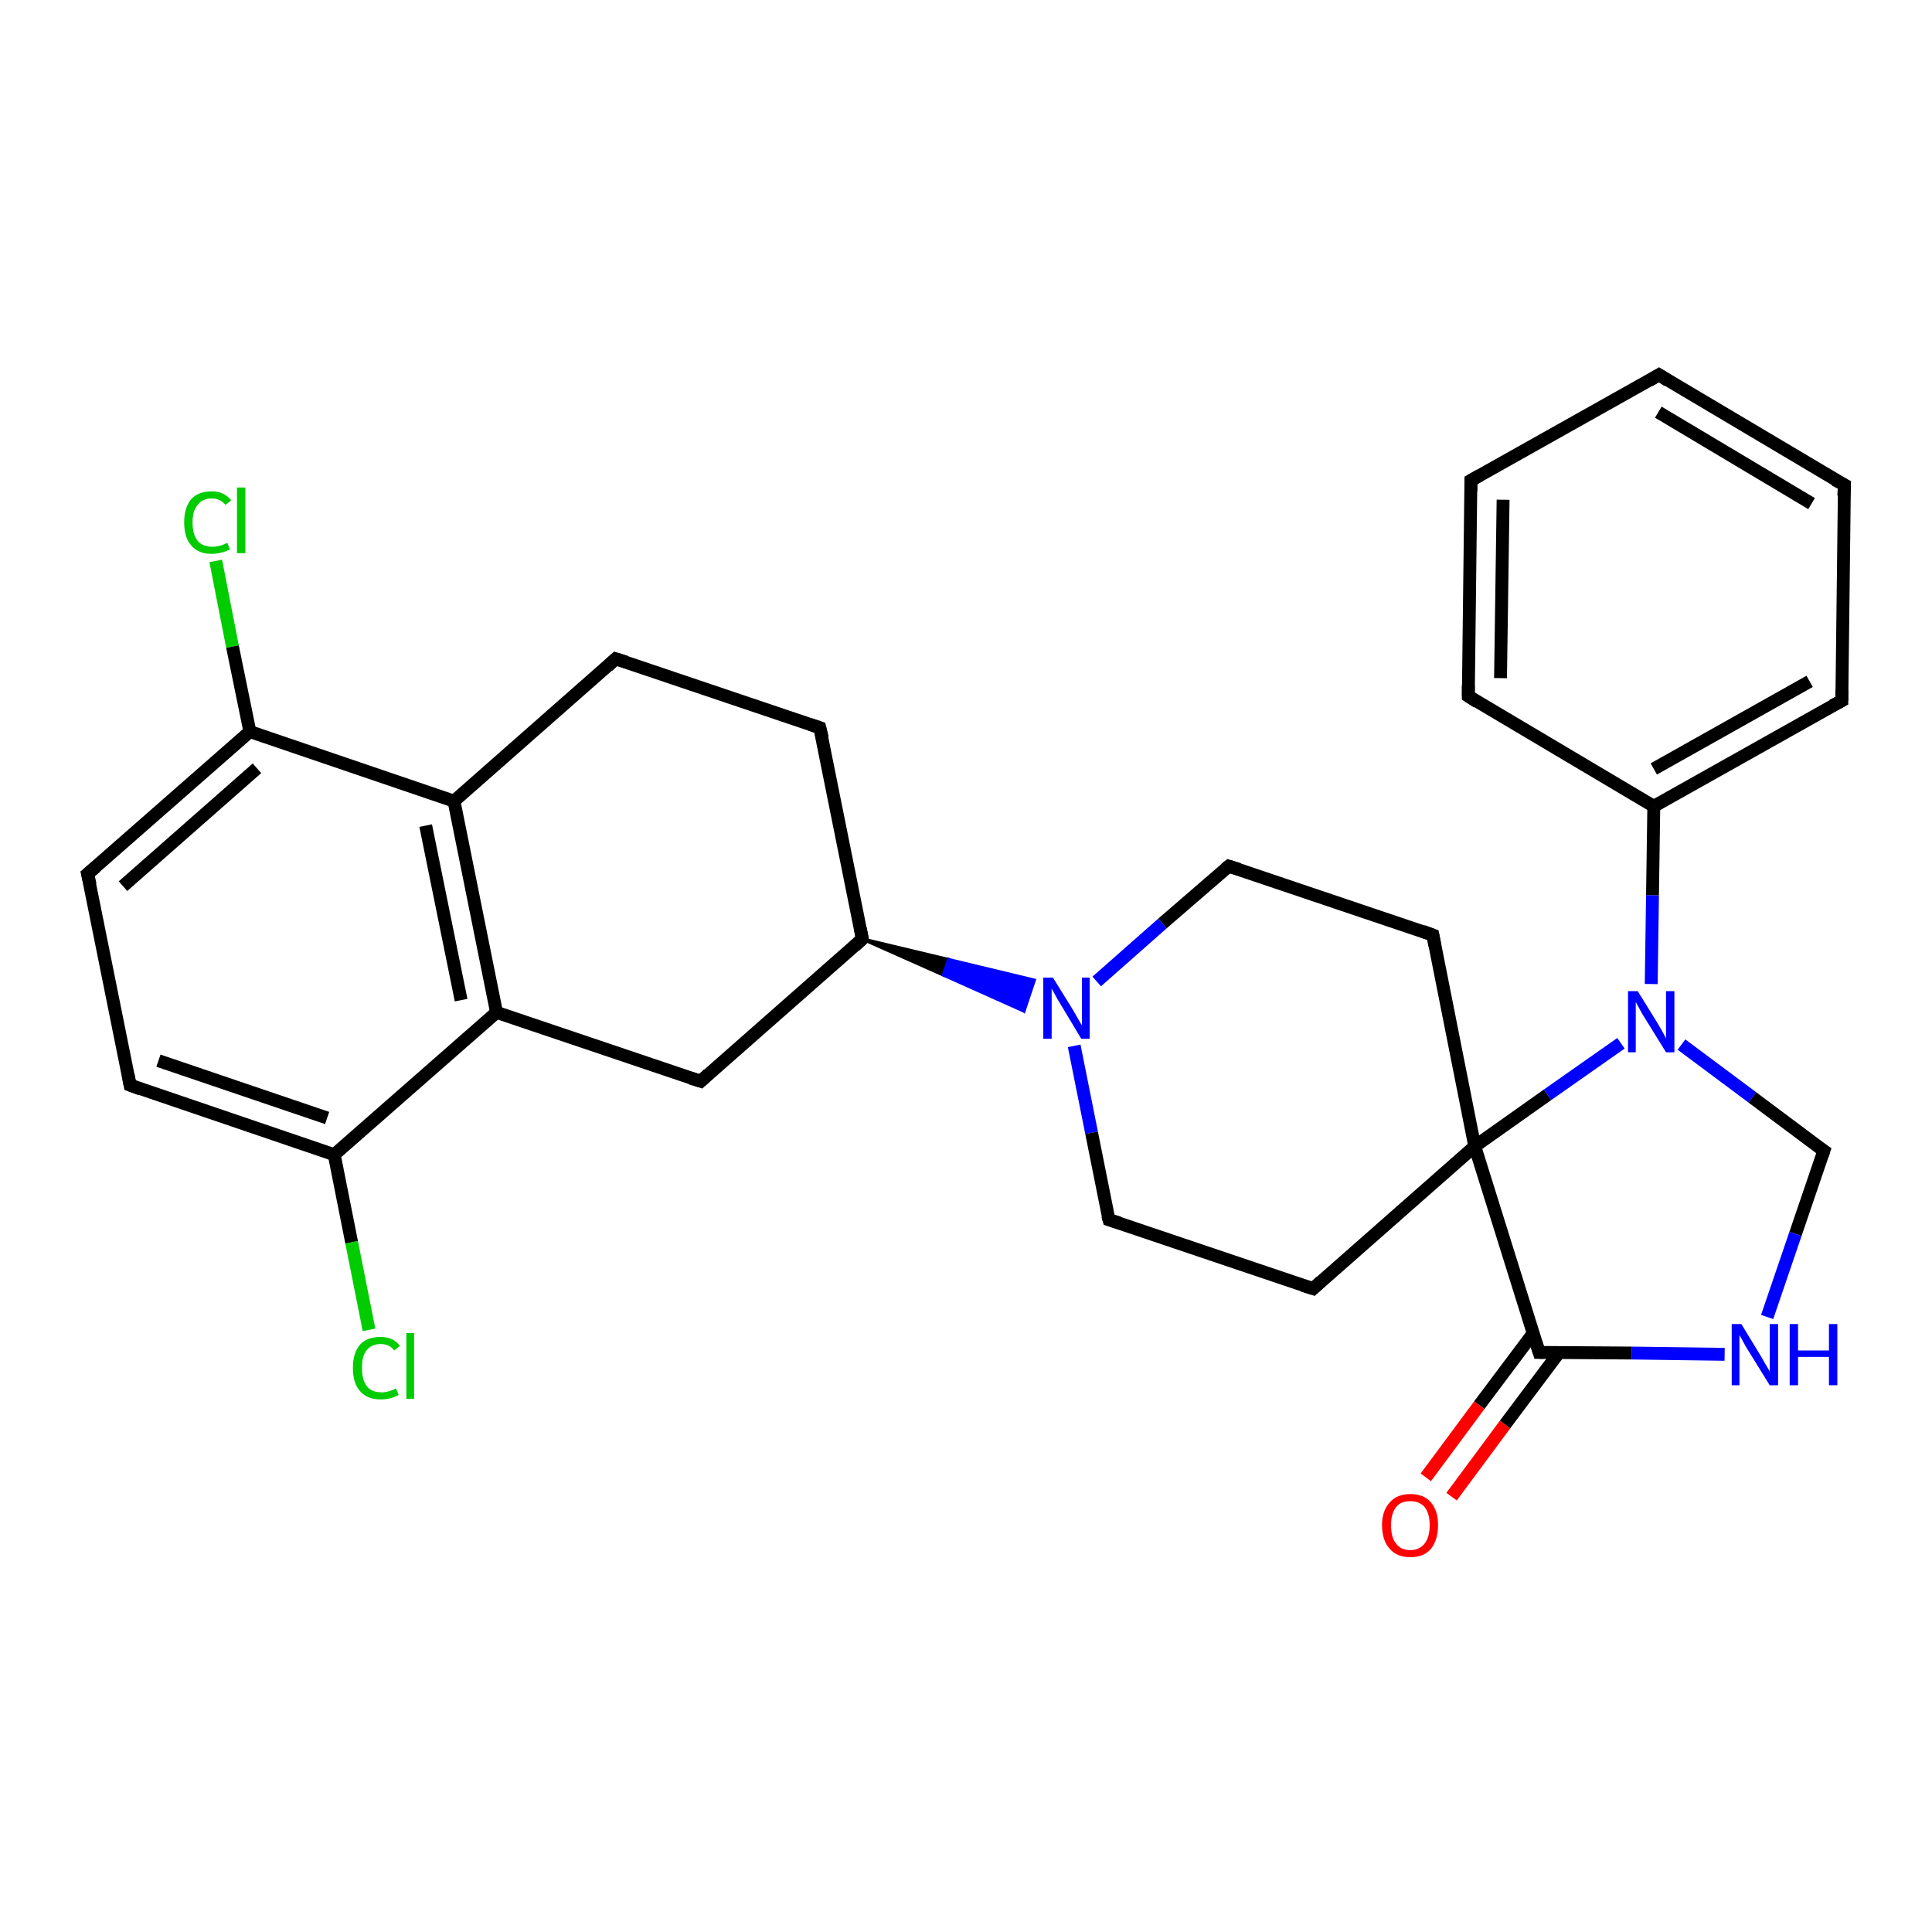 <?xml version='1.0' encoding='iso-8859-1'?>
<svg version='1.1' baseProfile='full'
              xmlns='http://www.w3.org/2000/svg'
                      xmlns:rdkit='http://www.rdkit.org/xml'
                      xmlns:xlink='http://www.w3.org/1999/xlink'
                  xml:space='preserve'
width='300px' height='300px' viewBox='0 0 300 300'>
<!-- END OF HEADER -->
<rect style='opacity:1.0;fill:#FFFFFF;stroke:none' width='300.0' height='300.0' x='0.0' y='0.0'> </rect>
<path class='bond-0 atom-0 atom-1' d='M 33.5,87.1 L 36.1,100.4' style='fill:none;fill-rule:evenodd;stroke:#00CC00;stroke-width:2.0px;stroke-linecap:butt;stroke-linejoin:miter;stroke-opacity:1' />
<path class='bond-0 atom-0 atom-1' d='M 36.1,100.4 L 38.8,113.6' style='fill:none;fill-rule:evenodd;stroke:#000000;stroke-width:2.0px;stroke-linecap:butt;stroke-linejoin:miter;stroke-opacity:1' />
<path class='bond-1 atom-1 atom-2' d='M 38.8,113.6 L 13.6,135.7' style='fill:none;fill-rule:evenodd;stroke:#000000;stroke-width:2.0px;stroke-linecap:butt;stroke-linejoin:miter;stroke-opacity:1' />
<path class='bond-1 atom-1 atom-2' d='M 39.9,119.3 L 19.1,137.6' style='fill:none;fill-rule:evenodd;stroke:#000000;stroke-width:2.0px;stroke-linecap:butt;stroke-linejoin:miter;stroke-opacity:1' />
<path class='bond-2 atom-2 atom-3' d='M 13.6,135.7 L 20.2,168.5' style='fill:none;fill-rule:evenodd;stroke:#000000;stroke-width:2.0px;stroke-linecap:butt;stroke-linejoin:miter;stroke-opacity:1' />
<path class='bond-3 atom-3 atom-4' d='M 20.2,168.5 L 51.9,179.3' style='fill:none;fill-rule:evenodd;stroke:#000000;stroke-width:2.0px;stroke-linecap:butt;stroke-linejoin:miter;stroke-opacity:1' />
<path class='bond-3 atom-3 atom-4' d='M 24.6,164.7 L 50.8,173.6' style='fill:none;fill-rule:evenodd;stroke:#000000;stroke-width:2.0px;stroke-linecap:butt;stroke-linejoin:miter;stroke-opacity:1' />
<path class='bond-4 atom-4 atom-5' d='M 51.9,179.3 L 54.6,192.9' style='fill:none;fill-rule:evenodd;stroke:#000000;stroke-width:2.0px;stroke-linecap:butt;stroke-linejoin:miter;stroke-opacity:1' />
<path class='bond-4 atom-4 atom-5' d='M 54.6,192.9 L 57.3,206.5' style='fill:none;fill-rule:evenodd;stroke:#00CC00;stroke-width:2.0px;stroke-linecap:butt;stroke-linejoin:miter;stroke-opacity:1' />
<path class='bond-5 atom-4 atom-6' d='M 51.9,179.3 L 77.1,157.2' style='fill:none;fill-rule:evenodd;stroke:#000000;stroke-width:2.0px;stroke-linecap:butt;stroke-linejoin:miter;stroke-opacity:1' />
<path class='bond-6 atom-6 atom-7' d='M 77.1,157.2 L 108.8,167.9' style='fill:none;fill-rule:evenodd;stroke:#000000;stroke-width:2.0px;stroke-linecap:butt;stroke-linejoin:miter;stroke-opacity:1' />
<path class='bond-7 atom-7 atom-8' d='M 108.8,167.9 L 133.9,145.8' style='fill:none;fill-rule:evenodd;stroke:#000000;stroke-width:2.0px;stroke-linecap:butt;stroke-linejoin:miter;stroke-opacity:1' />
<path class='bond-8 atom-8 atom-9' d='M 133.9,145.8 L 127.3,113.0' style='fill:none;fill-rule:evenodd;stroke:#000000;stroke-width:2.0px;stroke-linecap:butt;stroke-linejoin:miter;stroke-opacity:1' />
<path class='bond-9 atom-9 atom-10' d='M 127.3,113.0 L 95.6,102.3' style='fill:none;fill-rule:evenodd;stroke:#000000;stroke-width:2.0px;stroke-linecap:butt;stroke-linejoin:miter;stroke-opacity:1' />
<path class='bond-10 atom-10 atom-11' d='M 95.6,102.3 L 70.5,124.4' style='fill:none;fill-rule:evenodd;stroke:#000000;stroke-width:2.0px;stroke-linecap:butt;stroke-linejoin:miter;stroke-opacity:1' />
<path class='bond-11 atom-8 atom-12' d='M 133.9,145.8 L 147.3,149.0 L 146.5,151.4 Z' style='fill:#000000;fill-rule:evenodd;fill-opacity:1;stroke:#000000;stroke-width:0.5px;stroke-linecap:butt;stroke-linejoin:miter;stroke-opacity:1;' />
<path class='bond-11 atom-8 atom-12' d='M 147.3,149.0 L 159.0,157.0 L 160.6,152.2 Z' style='fill:#0000FF;fill-rule:evenodd;fill-opacity:1;stroke:#0000FF;stroke-width:0.5px;stroke-linecap:butt;stroke-linejoin:miter;stroke-opacity:1;' />
<path class='bond-11 atom-8 atom-12' d='M 147.3,149.0 L 146.5,151.4 L 159.0,157.0 Z' style='fill:#0000FF;fill-rule:evenodd;fill-opacity:1;stroke:#0000FF;stroke-width:0.5px;stroke-linecap:butt;stroke-linejoin:miter;stroke-opacity:1;' />
<path class='bond-12 atom-12 atom-13' d='M 166.8,162.4 L 169.5,175.9' style='fill:none;fill-rule:evenodd;stroke:#0000FF;stroke-width:2.0px;stroke-linecap:butt;stroke-linejoin:miter;stroke-opacity:1' />
<path class='bond-12 atom-12 atom-13' d='M 169.5,175.9 L 172.2,189.4' style='fill:none;fill-rule:evenodd;stroke:#000000;stroke-width:2.0px;stroke-linecap:butt;stroke-linejoin:miter;stroke-opacity:1' />
<path class='bond-13 atom-13 atom-14' d='M 172.2,189.4 L 203.9,200.1' style='fill:none;fill-rule:evenodd;stroke:#000000;stroke-width:2.0px;stroke-linecap:butt;stroke-linejoin:miter;stroke-opacity:1' />
<path class='bond-14 atom-14 atom-15' d='M 203.9,200.1 L 229.0,178.0' style='fill:none;fill-rule:evenodd;stroke:#000000;stroke-width:2.0px;stroke-linecap:butt;stroke-linejoin:miter;stroke-opacity:1' />
<path class='bond-15 atom-15 atom-16' d='M 229.0,178.0 L 222.5,145.2' style='fill:none;fill-rule:evenodd;stroke:#000000;stroke-width:2.0px;stroke-linecap:butt;stroke-linejoin:miter;stroke-opacity:1' />
<path class='bond-16 atom-16 atom-17' d='M 222.5,145.2 L 190.8,134.5' style='fill:none;fill-rule:evenodd;stroke:#000000;stroke-width:2.0px;stroke-linecap:butt;stroke-linejoin:miter;stroke-opacity:1' />
<path class='bond-17 atom-15 atom-18' d='M 229.0,178.0 L 240.3,170.0' style='fill:none;fill-rule:evenodd;stroke:#000000;stroke-width:2.0px;stroke-linecap:butt;stroke-linejoin:miter;stroke-opacity:1' />
<path class='bond-17 atom-15 atom-18' d='M 240.3,170.0 L 251.7,162.0' style='fill:none;fill-rule:evenodd;stroke:#0000FF;stroke-width:2.0px;stroke-linecap:butt;stroke-linejoin:miter;stroke-opacity:1' />
<path class='bond-18 atom-18 atom-19' d='M 261.1,162.2 L 272.1,170.4' style='fill:none;fill-rule:evenodd;stroke:#0000FF;stroke-width:2.0px;stroke-linecap:butt;stroke-linejoin:miter;stroke-opacity:1' />
<path class='bond-18 atom-18 atom-19' d='M 272.1,170.4 L 283.2,178.7' style='fill:none;fill-rule:evenodd;stroke:#000000;stroke-width:2.0px;stroke-linecap:butt;stroke-linejoin:miter;stroke-opacity:1' />
<path class='bond-19 atom-19 atom-20' d='M 283.2,178.7 L 278.8,191.6' style='fill:none;fill-rule:evenodd;stroke:#000000;stroke-width:2.0px;stroke-linecap:butt;stroke-linejoin:miter;stroke-opacity:1' />
<path class='bond-19 atom-19 atom-20' d='M 278.8,191.6 L 274.4,204.5' style='fill:none;fill-rule:evenodd;stroke:#0000FF;stroke-width:2.0px;stroke-linecap:butt;stroke-linejoin:miter;stroke-opacity:1' />
<path class='bond-20 atom-20 atom-21' d='M 267.8,210.3 L 253.4,210.1' style='fill:none;fill-rule:evenodd;stroke:#0000FF;stroke-width:2.0px;stroke-linecap:butt;stroke-linejoin:miter;stroke-opacity:1' />
<path class='bond-20 atom-20 atom-21' d='M 253.4,210.1 L 239.0,210.0' style='fill:none;fill-rule:evenodd;stroke:#000000;stroke-width:2.0px;stroke-linecap:butt;stroke-linejoin:miter;stroke-opacity:1' />
<path class='bond-21 atom-21 atom-22' d='M 238.1,207.0 L 229.7,218.2' style='fill:none;fill-rule:evenodd;stroke:#000000;stroke-width:2.0px;stroke-linecap:butt;stroke-linejoin:miter;stroke-opacity:1' />
<path class='bond-21 atom-21 atom-22' d='M 229.7,218.2 L 221.4,229.4' style='fill:none;fill-rule:evenodd;stroke:#FF0000;stroke-width:2.0px;stroke-linecap:butt;stroke-linejoin:miter;stroke-opacity:1' />
<path class='bond-21 atom-21 atom-22' d='M 242.1,210.0 L 233.7,221.2' style='fill:none;fill-rule:evenodd;stroke:#000000;stroke-width:2.0px;stroke-linecap:butt;stroke-linejoin:miter;stroke-opacity:1' />
<path class='bond-21 atom-21 atom-22' d='M 233.7,221.2 L 225.4,232.4' style='fill:none;fill-rule:evenodd;stroke:#FF0000;stroke-width:2.0px;stroke-linecap:butt;stroke-linejoin:miter;stroke-opacity:1' />
<path class='bond-22 atom-18 atom-23' d='M 256.4,152.8 L 256.6,139.0' style='fill:none;fill-rule:evenodd;stroke:#0000FF;stroke-width:2.0px;stroke-linecap:butt;stroke-linejoin:miter;stroke-opacity:1' />
<path class='bond-22 atom-18 atom-23' d='M 256.6,139.0 L 256.8,125.2' style='fill:none;fill-rule:evenodd;stroke:#000000;stroke-width:2.0px;stroke-linecap:butt;stroke-linejoin:miter;stroke-opacity:1' />
<path class='bond-23 atom-23 atom-24' d='M 256.8,125.2 L 286.0,108.8' style='fill:none;fill-rule:evenodd;stroke:#000000;stroke-width:2.0px;stroke-linecap:butt;stroke-linejoin:miter;stroke-opacity:1' />
<path class='bond-23 atom-23 atom-24' d='M 256.8,119.4 L 281.0,105.8' style='fill:none;fill-rule:evenodd;stroke:#000000;stroke-width:2.0px;stroke-linecap:butt;stroke-linejoin:miter;stroke-opacity:1' />
<path class='bond-24 atom-24 atom-25' d='M 286.0,108.8 L 286.4,75.3' style='fill:none;fill-rule:evenodd;stroke:#000000;stroke-width:2.0px;stroke-linecap:butt;stroke-linejoin:miter;stroke-opacity:1' />
<path class='bond-25 atom-25 atom-26' d='M 286.4,75.3 L 257.6,58.2' style='fill:none;fill-rule:evenodd;stroke:#000000;stroke-width:2.0px;stroke-linecap:butt;stroke-linejoin:miter;stroke-opacity:1' />
<path class='bond-25 atom-25 atom-26' d='M 281.3,78.2 L 257.5,64.0' style='fill:none;fill-rule:evenodd;stroke:#000000;stroke-width:2.0px;stroke-linecap:butt;stroke-linejoin:miter;stroke-opacity:1' />
<path class='bond-26 atom-26 atom-27' d='M 257.6,58.2 L 228.4,74.6' style='fill:none;fill-rule:evenodd;stroke:#000000;stroke-width:2.0px;stroke-linecap:butt;stroke-linejoin:miter;stroke-opacity:1' />
<path class='bond-27 atom-27 atom-28' d='M 228.4,74.6 L 228.0,108.1' style='fill:none;fill-rule:evenodd;stroke:#000000;stroke-width:2.0px;stroke-linecap:butt;stroke-linejoin:miter;stroke-opacity:1' />
<path class='bond-27 atom-27 atom-28' d='M 233.4,77.6 L 233.0,105.3' style='fill:none;fill-rule:evenodd;stroke:#000000;stroke-width:2.0px;stroke-linecap:butt;stroke-linejoin:miter;stroke-opacity:1' />
<path class='bond-28 atom-11 atom-1' d='M 70.5,124.4 L 38.8,113.6' style='fill:none;fill-rule:evenodd;stroke:#000000;stroke-width:2.0px;stroke-linecap:butt;stroke-linejoin:miter;stroke-opacity:1' />
<path class='bond-29 atom-17 atom-12' d='M 190.8,134.5 L 180.5,143.4' style='fill:none;fill-rule:evenodd;stroke:#000000;stroke-width:2.0px;stroke-linecap:butt;stroke-linejoin:miter;stroke-opacity:1' />
<path class='bond-29 atom-17 atom-12' d='M 180.5,143.4 L 170.3,152.4' style='fill:none;fill-rule:evenodd;stroke:#0000FF;stroke-width:2.0px;stroke-linecap:butt;stroke-linejoin:miter;stroke-opacity:1' />
<path class='bond-30 atom-28 atom-23' d='M 228.0,108.1 L 256.8,125.2' style='fill:none;fill-rule:evenodd;stroke:#000000;stroke-width:2.0px;stroke-linecap:butt;stroke-linejoin:miter;stroke-opacity:1' />
<path class='bond-31 atom-11 atom-6' d='M 70.5,124.4 L 77.1,157.2' style='fill:none;fill-rule:evenodd;stroke:#000000;stroke-width:2.0px;stroke-linecap:butt;stroke-linejoin:miter;stroke-opacity:1' />
<path class='bond-31 atom-11 atom-6' d='M 66.1,128.2 L 71.6,155.3' style='fill:none;fill-rule:evenodd;stroke:#000000;stroke-width:2.0px;stroke-linecap:butt;stroke-linejoin:miter;stroke-opacity:1' />
<path class='bond-32 atom-21 atom-15' d='M 239.0,210.0 L 229.0,178.0' style='fill:none;fill-rule:evenodd;stroke:#000000;stroke-width:2.0px;stroke-linecap:butt;stroke-linejoin:miter;stroke-opacity:1' />
<path d='M 14.9,134.6 L 13.6,135.7 L 14.0,137.4' style='fill:none;stroke:#000000;stroke-width:2.0px;stroke-linecap:butt;stroke-linejoin:miter;stroke-opacity:1;' />
<path d='M 19.9,166.9 L 20.2,168.5 L 21.8,169.1' style='fill:none;stroke:#000000;stroke-width:2.0px;stroke-linecap:butt;stroke-linejoin:miter;stroke-opacity:1;' />
<path d='M 107.2,167.4 L 108.8,167.9 L 110.0,166.8' style='fill:none;stroke:#000000;stroke-width:2.0px;stroke-linecap:butt;stroke-linejoin:miter;stroke-opacity:1;' />
<path d='M 132.7,146.9 L 133.9,145.8 L 133.6,144.2' style='fill:none;stroke:#000000;stroke-width:2.0px;stroke-linecap:butt;stroke-linejoin:miter;stroke-opacity:1;' />
<path d='M 127.7,114.6 L 127.3,113.0 L 125.8,112.5' style='fill:none;stroke:#000000;stroke-width:2.0px;stroke-linecap:butt;stroke-linejoin:miter;stroke-opacity:1;' />
<path d='M 97.2,102.8 L 95.6,102.3 L 94.4,103.4' style='fill:none;stroke:#000000;stroke-width:2.0px;stroke-linecap:butt;stroke-linejoin:miter;stroke-opacity:1;' />
<path d='M 172.0,188.7 L 172.2,189.4 L 173.8,189.9' style='fill:none;stroke:#000000;stroke-width:2.0px;stroke-linecap:butt;stroke-linejoin:miter;stroke-opacity:1;' />
<path d='M 202.3,199.6 L 203.9,200.1 L 205.1,199.0' style='fill:none;stroke:#000000;stroke-width:2.0px;stroke-linecap:butt;stroke-linejoin:miter;stroke-opacity:1;' />
<path d='M 222.8,146.8 L 222.5,145.2 L 220.9,144.6' style='fill:none;stroke:#000000;stroke-width:2.0px;stroke-linecap:butt;stroke-linejoin:miter;stroke-opacity:1;' />
<path d='M 192.4,135.0 L 190.8,134.5 L 190.3,134.9' style='fill:none;stroke:#000000;stroke-width:2.0px;stroke-linecap:butt;stroke-linejoin:miter;stroke-opacity:1;' />
<path d='M 282.6,178.3 L 283.2,178.7 L 283.0,179.3' style='fill:none;stroke:#000000;stroke-width:2.0px;stroke-linecap:butt;stroke-linejoin:miter;stroke-opacity:1;' />
<path d='M 239.7,210.0 L 239.0,210.0 L 238.5,208.4' style='fill:none;stroke:#000000;stroke-width:2.0px;stroke-linecap:butt;stroke-linejoin:miter;stroke-opacity:1;' />
<path d='M 284.5,109.6 L 286.0,108.8 L 286.0,107.1' style='fill:none;stroke:#000000;stroke-width:2.0px;stroke-linecap:butt;stroke-linejoin:miter;stroke-opacity:1;' />
<path d='M 286.3,77.0 L 286.4,75.3 L 284.9,74.5' style='fill:none;stroke:#000000;stroke-width:2.0px;stroke-linecap:butt;stroke-linejoin:miter;stroke-opacity:1;' />
<path d='M 259.0,59.1 L 257.6,58.2 L 256.1,59.1' style='fill:none;stroke:#000000;stroke-width:2.0px;stroke-linecap:butt;stroke-linejoin:miter;stroke-opacity:1;' />
<path d='M 229.8,73.8 L 228.4,74.6 L 228.4,76.3' style='fill:none;stroke:#000000;stroke-width:2.0px;stroke-linecap:butt;stroke-linejoin:miter;stroke-opacity:1;' />
<path d='M 228.0,106.4 L 228.0,108.1 L 229.4,109.0' style='fill:none;stroke:#000000;stroke-width:2.0px;stroke-linecap:butt;stroke-linejoin:miter;stroke-opacity:1;' />
<path class='atom-0' d='M 28.6 81.1
Q 28.6 78.8, 29.7 77.5
Q 30.8 76.3, 32.9 76.3
Q 34.8 76.3, 35.9 77.7
L 35.0 78.4
Q 34.2 77.4, 32.9 77.4
Q 31.4 77.4, 30.7 78.4
Q 29.9 79.3, 29.9 81.1
Q 29.9 83.0, 30.7 84.0
Q 31.5 84.9, 33.0 84.9
Q 34.1 84.9, 35.3 84.3
L 35.7 85.3
Q 35.2 85.6, 34.4 85.8
Q 33.7 86.0, 32.8 86.0
Q 30.8 86.0, 29.7 84.7
Q 28.6 83.5, 28.6 81.1
' fill='#00CC00'/>
<path class='atom-0' d='M 36.8 75.7
L 38.1 75.7
L 38.1 85.9
L 36.8 85.9
L 36.8 75.7
' fill='#00CC00'/>
<path class='atom-5' d='M 54.8 212.4
Q 54.8 210.1, 55.9 208.8
Q 57.0 207.6, 59.1 207.6
Q 61.1 207.6, 62.1 209.0
L 61.2 209.7
Q 60.5 208.7, 59.1 208.7
Q 57.7 208.7, 56.9 209.7
Q 56.2 210.6, 56.2 212.4
Q 56.2 214.3, 57.0 215.3
Q 57.7 216.2, 59.3 216.2
Q 60.3 216.2, 61.5 215.6
L 61.9 216.6
Q 61.4 216.9, 60.7 217.1
Q 59.9 217.3, 59.1 217.3
Q 57.0 217.3, 55.9 216.0
Q 54.8 214.8, 54.8 212.4
' fill='#00CC00'/>
<path class='atom-5' d='M 63.1 207.0
L 64.3 207.0
L 64.3 217.2
L 63.1 217.2
L 63.1 207.0
' fill='#00CC00'/>
<path class='atom-12' d='M 163.5 151.8
L 166.6 156.8
Q 166.9 157.3, 167.4 158.2
Q 167.9 159.1, 168.0 159.2
L 168.0 151.8
L 169.2 151.8
L 169.2 161.3
L 167.9 161.3
L 164.6 155.8
Q 164.2 155.2, 163.8 154.4
Q 163.4 153.7, 163.3 153.5
L 163.3 161.3
L 162.0 161.3
L 162.0 151.8
L 163.5 151.8
' fill='#0000FF'/>
<path class='atom-18' d='M 254.3 153.9
L 257.4 158.9
Q 257.7 159.4, 258.2 160.3
Q 258.7 161.2, 258.7 161.3
L 258.7 153.9
L 260.0 153.9
L 260.0 163.4
L 258.7 163.4
L 255.3 157.9
Q 254.9 157.3, 254.5 156.5
Q 254.1 155.8, 254.0 155.6
L 254.0 163.4
L 252.8 163.4
L 252.8 153.9
L 254.3 153.9
' fill='#0000FF'/>
<path class='atom-20' d='M 270.4 205.6
L 273.5 210.7
Q 273.8 211.2, 274.3 212.1
Q 274.8 212.9, 274.8 213.0
L 274.8 205.6
L 276.1 205.6
L 276.1 215.1
L 274.8 215.1
L 271.4 209.6
Q 271.0 209.0, 270.6 208.2
Q 270.2 207.5, 270.1 207.3
L 270.1 215.1
L 268.9 215.1
L 268.9 205.6
L 270.4 205.6
' fill='#0000FF'/>
<path class='atom-20' d='M 277.9 205.6
L 279.2 205.6
L 279.2 209.7
L 284.0 209.7
L 284.0 205.6
L 285.3 205.6
L 285.3 215.1
L 284.0 215.1
L 284.0 210.7
L 279.2 210.7
L 279.2 215.1
L 277.9 215.1
L 277.9 205.6
' fill='#0000FF'/>
<path class='atom-22' d='M 214.6 236.8
Q 214.6 234.6, 215.8 233.3
Q 216.9 232.0, 219.0 232.0
Q 221.1 232.0, 222.2 233.3
Q 223.3 234.6, 223.3 236.8
Q 223.3 239.1, 222.2 240.5
Q 221.1 241.8, 219.0 241.8
Q 216.9 241.8, 215.8 240.5
Q 214.6 239.2, 214.6 236.8
M 219.0 240.7
Q 220.4 240.7, 221.2 239.7
Q 222.0 238.7, 222.0 236.8
Q 222.0 235.0, 221.2 234.0
Q 220.4 233.1, 219.0 233.1
Q 217.5 233.1, 216.8 234.0
Q 216.0 235.0, 216.0 236.8
Q 216.0 238.8, 216.8 239.7
Q 217.5 240.7, 219.0 240.7
' fill='#FF0000'/>
</svg>
